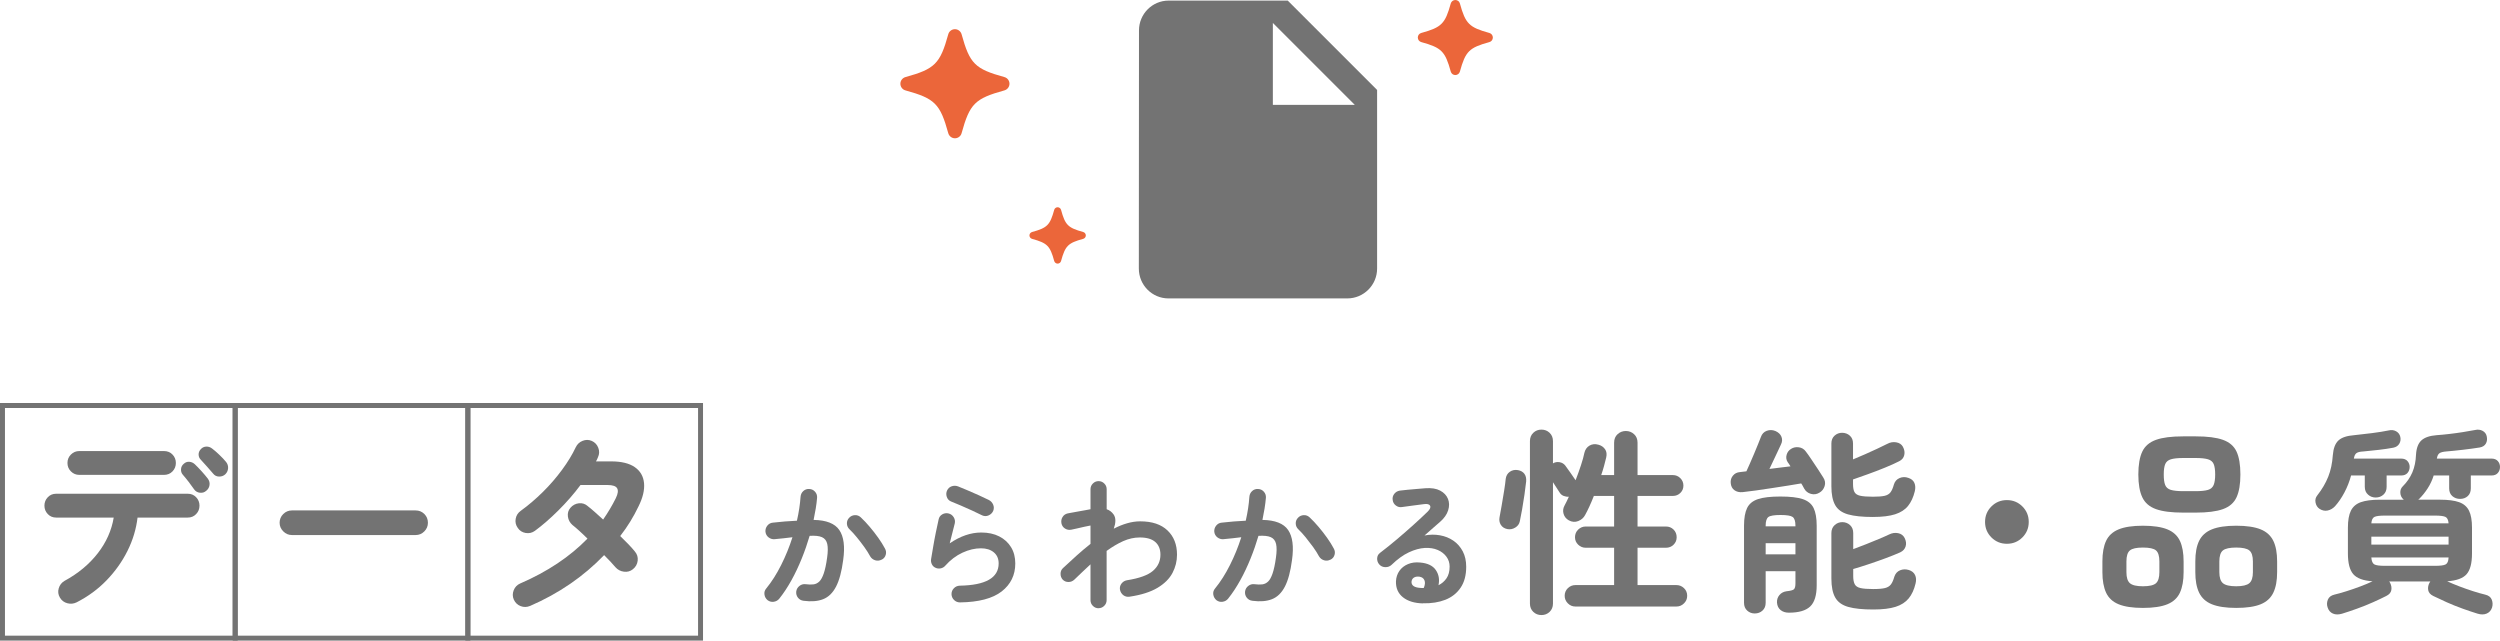 <?xml version="1.0" encoding="UTF-8"?><svg id="_イヤー_2" xmlns="http://www.w3.org/2000/svg" viewBox="0 0 503.65 129.06"><defs><style>.cls-1{fill:#eb663a;}.cls-2{fill:#737373;}.cls-3{fill:none;stroke:#737373;stroke-miterlimit:10;}</style></defs><g id="_イヤー_1-2"><g><g><path class="cls-2" d="M15.43,121.35c-.59,.29-1.21,.35-1.86,.18-.65-.17-1.15-.55-1.5-1.14-.35-.59-.43-1.21-.24-1.86,.19-.65,.57-1.15,1.16-1.5,2.75-1.49,4.98-3.35,6.7-5.56,1.72-2.21,2.79-4.61,3.22-7.2H11.31c-.67,0-1.23-.23-1.68-.7-.45-.47-.68-1.03-.68-1.7s.23-1.23,.68-1.7c.45-.47,1.01-.7,1.68-.7h26.52c.67,0,1.23,.23,1.68,.7,.45,.47,.68,1.03,.68,1.7s-.23,1.23-.68,1.7c-.45,.47-1.01,.7-1.68,.7h-10.12c-.27,2.29-.94,4.53-2.02,6.7-1.08,2.17-2.49,4.15-4.22,5.94-1.73,1.79-3.75,3.27-6.04,4.44Zm.56-25.68c-.67,0-1.23-.23-1.7-.7-.47-.47-.7-1.03-.7-1.7s.23-1.23,.7-1.7c.47-.47,1.03-.7,1.7-.7h17.04c.69,0,1.27,.23,1.72,.7,.45,.47,.68,1.03,.68,1.7s-.23,1.23-.68,1.7c-.45,.47-1.03,.7-1.72,.7H15.99Zm25.56,3.2c-.35,.32-.77,.45-1.26,.4-.49-.05-.89-.28-1.18-.68-.27-.4-.63-.89-1.08-1.48-.45-.59-.87-1.09-1.24-1.52-.24-.29-.35-.65-.32-1.08,.03-.43,.21-.79,.56-1.08,.32-.29,.69-.43,1.1-.4,.41,.03,.78,.19,1.1,.48,.37,.35,.82,.81,1.34,1.38,.52,.57,.95,1.09,1.3,1.54,.29,.4,.41,.83,.34,1.3-.07,.47-.29,.85-.66,1.14Zm3.84-3.32c-.35,.32-.77,.47-1.26,.46-.49-.01-.89-.21-1.18-.58-.32-.37-.72-.83-1.2-1.38-.48-.55-.92-1.03-1.32-1.46-.27-.27-.41-.61-.42-1.02s.15-.79,.5-1.14c.29-.29,.65-.45,1.06-.46,.41-.01,.79,.11,1.14,.38,.4,.29,.88,.71,1.44,1.24,.56,.53,1.03,1.03,1.4,1.48,.29,.37,.43,.79,.4,1.26-.03,.47-.21,.87-.56,1.22Z"/><path class="cls-2" d="M58.81,107.79c-.67,0-1.25-.25-1.74-.74-.49-.49-.74-1.07-.74-1.74s.25-1.28,.74-1.76c.49-.48,1.07-.72,1.74-.72h24.92c.69,0,1.28,.24,1.76,.72s.72,1.07,.72,1.76-.24,1.25-.72,1.74c-.48,.49-1.07,.74-1.76,.74h-24.92Z"/><path class="cls-2" d="M106.79,122.07c-.64,.27-1.27,.28-1.9,.04s-1.09-.68-1.38-1.32c-.27-.61-.27-1.24-.02-1.88,.25-.64,.69-1.09,1.3-1.36,5.49-2.37,10.01-5.39,13.56-9.04-.59-.59-1.15-1.12-1.68-1.6s-.99-.87-1.36-1.16c-.51-.45-.81-1.01-.9-1.68-.09-.67,.07-1.25,.5-1.76,.45-.53,1.02-.84,1.7-.92,.68-.08,1.27,.11,1.78,.56,.45,.35,.94,.75,1.46,1.22,.52,.47,1.07,.97,1.66,1.5,.48-.69,.93-1.4,1.36-2.12,.43-.72,.83-1.45,1.2-2.2,.43-.88,.51-1.54,.26-1.98-.25-.44-.9-.66-1.94-.66h-5.44c-1.33,1.79-2.83,3.5-4.48,5.14s-3.23,3.01-4.72,4.1c-.56,.4-1.18,.54-1.86,.42-.68-.12-1.21-.46-1.58-1.02-.4-.56-.54-1.17-.42-1.84s.46-1.2,1.02-1.6c1.55-1.12,3.03-2.39,4.46-3.8,1.43-1.41,2.71-2.9,3.86-4.46,1.15-1.56,2.07-3.07,2.76-4.54,.29-.61,.75-1.05,1.38-1.3,.63-.25,1.25-.25,1.86,.02,.61,.27,1.05,.73,1.3,1.38,.25,.65,.23,1.29-.06,1.9-.05,.13-.11,.27-.18,.42-.07,.15-.14,.29-.22,.42h3.08c2.05,0,3.63,.39,4.74,1.16,1.11,.77,1.73,1.85,1.86,3.22,.13,1.37-.24,2.94-1.12,4.7-.99,2.08-2.21,4.07-3.68,5.96,.61,.59,1.17,1.15,1.68,1.68,.51,.53,.93,1.01,1.28,1.44,.45,.53,.64,1.15,.56,1.84-.08,.69-.4,1.27-.96,1.72-.53,.43-1.14,.59-1.82,.5-.68-.09-1.25-.39-1.7-.9-.27-.32-.6-.69-1-1.12-.4-.43-.83-.87-1.28-1.32-4.16,4.32-9.13,7.73-14.92,10.24Z"/><path class="cls-2" d="M161.87,121.03c-.47-.06-.84-.27-1.12-.63-.28-.36-.39-.78-.34-1.25,.07-.47,.29-.84,.66-1.12,.36-.28,.77-.39,1.22-.34,.6,.08,1.12,.09,1.57,.04,.45-.05,.84-.24,1.19-.57,.35-.34,.65-.89,.91-1.65,.26-.77,.49-1.82,.67-3.16,.17-1.18,.18-2.1,.03-2.76-.15-.66-.5-1.12-1.06-1.37-.56-.25-1.39-.34-2.49-.27-.45,1.53-.98,3.06-1.6,4.59-.62,1.53-1.3,2.98-2.06,4.35s-1.57,2.61-2.45,3.71c-.28,.35-.65,.56-1.11,.63-.46,.07-.87-.04-1.25-.32-.36-.3-.57-.68-.63-1.13-.07-.46,.05-.86,.35-1.22,1.1-1.34,2.1-2.92,3.01-4.73s1.67-3.68,2.28-5.6c-.58,.07-1.17,.15-1.78,.21-.61,.07-1.21,.13-1.81,.18-.45,.04-.85-.08-1.22-.36-.36-.28-.57-.65-.63-1.12-.04-.47,.09-.88,.38-1.25,.29-.36,.66-.56,1.11-.6,.8-.09,1.61-.17,2.44-.24,.82-.07,1.62-.12,2.41-.15,.39-1.72,.63-3.32,.73-4.82,.04-.47,.22-.85,.56-1.16,.34-.31,.74-.44,1.2-.41,.47,.02,.85,.2,1.16,.55,.31,.35,.44,.75,.41,1.22-.06,.69-.14,1.41-.27,2.16-.12,.75-.27,1.51-.43,2.3,2.56,.04,4.28,.72,5.18,2.04,.9,1.33,1.16,3.33,.78,6.02-.3,2.31-.78,4.11-1.44,5.38-.66,1.27-1.53,2.11-2.6,2.53-1.07,.42-2.39,.53-3.96,.32Zm15.74-8.29c-.41,.22-.84,.27-1.27,.14-.44-.13-.78-.39-1.02-.78-.32-.6-.72-1.23-1.2-1.9s-.99-1.32-1.5-1.95c-.51-.63-1-1.16-1.47-1.61-.34-.32-.51-.7-.53-1.15-.02-.45,.13-.84,.45-1.18,.32-.34,.7-.51,1.16-.53,.46-.02,.85,.13,1.19,.45,.6,.56,1.2,1.2,1.81,1.92,.61,.72,1.18,1.45,1.71,2.2,.53,.75,.98,1.46,1.33,2.13,.24,.41,.3,.84,.17,1.29-.13,.45-.4,.77-.81,.98Z"/><path class="cls-2" d="M193.4,121.36c-.47,0-.86-.16-1.19-.48-.33-.32-.5-.71-.52-1.18,0-.47,.16-.86,.48-1.19,.32-.33,.71-.5,1.18-.52,5.23-.09,7.84-1.59,7.84-4.48,0-.95-.33-1.7-.98-2.24s-1.52-.81-2.6-.81c-1.19,0-2.43,.29-3.71,.88s-2.44,1.47-3.49,2.65c-.24,.28-.56,.45-.94,.52s-.73,.01-1.05-.15c-.32-.15-.55-.39-.7-.71-.15-.33-.2-.67-.14-1.02,.13-.78,.28-1.63,.43-2.55s.33-1.84,.52-2.79c.19-.94,.37-1.81,.56-2.62,.09-.47,.34-.82,.74-1.05s.83-.29,1.27-.18c.45,.11,.79,.37,1.04,.77,.24,.4,.31,.83,.2,1.27-.13,.52-.29,1.12-.46,1.81-.18,.68-.36,1.4-.55,2.17,2.15-1.46,4.26-2.18,6.36-2.18,1.38,0,2.59,.26,3.61,.78,1.03,.52,1.82,1.25,2.39,2.18,.57,.93,.85,2.03,.85,3.28,0,2.33-.92,4.21-2.74,5.63-1.83,1.42-4.63,2.16-8.4,2.21Zm4.48-17.53c-.6-.3-1.27-.62-2.03-.97-.76-.35-1.51-.68-2.27-1.01-.76-.33-1.42-.6-2-.83-.41-.17-.69-.48-.84-.92-.15-.45-.13-.88,.06-1.29,.21-.43,.52-.71,.95-.85,.43-.14,.86-.13,1.29,.04,.62,.24,1.28,.52,2,.83s1.44,.63,2.17,.95c.73,.33,1.39,.64,1.99,.94,.41,.21,.7,.52,.88,.94,.18,.42,.18,.84,.01,1.27-.19,.41-.49,.71-.92,.9-.43,.19-.86,.19-1.29,0Z"/><path class="cls-2" d="M221.32,122.54c-.45,0-.83-.16-1.15-.48s-.48-.7-.48-1.15v-7.22c-.52,.49-1.06,.99-1.61,1.51s-1.1,1.05-1.64,1.57c-.34,.32-.73,.48-1.19,.48s-.84-.16-1.16-.48c-.3-.34-.44-.74-.43-1.2,0-.47,.18-.85,.52-1.15,.88-.82,1.78-1.65,2.7-2.48,.92-.83,1.86-1.62,2.81-2.37v-3.7c-.32,.06-.73,.14-1.23,.25-.5,.11-1,.22-1.48,.34-.49,.11-.87,.2-1.15,.25-.45,.09-.87,.02-1.26-.22-.39-.24-.63-.59-.73-1.04-.09-.47-.02-.9,.22-1.29,.24-.39,.59-.63,1.04-.73,.15-.04,.42-.09,.81-.15s.83-.14,1.32-.24c.49-.09,.95-.18,1.4-.25,.45-.07,.8-.14,1.06-.2v-4.03c0-.45,.16-.83,.48-1.15,.32-.32,.7-.48,1.15-.48s.83,.16,1.15,.48c.32,.32,.48,.7,.48,1.15v4.03c.56,.19,1.03,.54,1.4,1.06,.24,.35,.36,.77,.35,1.26,0,.49-.12,1.02-.32,1.6,.9-.47,1.79-.83,2.69-1.09,.9-.26,1.77-.39,2.63-.39,2.39,0,4.22,.61,5.5,1.83,1.28,1.22,1.92,2.85,1.92,4.89,0,1.29-.3,2.51-.91,3.67-.61,1.16-1.61,2.16-3.01,3-1.4,.84-3.28,1.44-5.63,1.79-.47,.07-.88-.02-1.25-.29-.36-.27-.59-.64-.69-1.11-.08-.47,.03-.88,.31-1.25,.28-.36,.64-.58,1.09-.66,2.48-.39,4.23-1.02,5.24-1.89,1.01-.87,1.51-1.96,1.51-3.26,0-1.1-.35-1.96-1.04-2.56-.69-.61-1.73-.91-3.11-.91-1.14,0-2.26,.25-3.36,.74-1.1,.5-2.21,1.15-3.33,1.97v9.91c0,.45-.16,.83-.48,1.15s-.7,.48-1.15,.48Z"/><path class="cls-2" d="M252.29,121.03c-.47-.06-.84-.27-1.12-.63-.28-.36-.39-.78-.34-1.25,.07-.47,.29-.84,.66-1.12,.36-.28,.77-.39,1.22-.34,.6,.08,1.12,.09,1.57,.04,.45-.05,.84-.24,1.19-.57s.65-.89,.91-1.65c.26-.77,.49-1.82,.67-3.16,.17-1.18,.18-2.1,.03-2.76-.15-.66-.5-1.12-1.06-1.37-.56-.25-1.39-.34-2.49-.27-.45,1.53-.98,3.06-1.6,4.59-.62,1.53-1.3,2.98-2.06,4.35-.76,1.37-1.57,2.61-2.45,3.71-.28,.35-.65,.56-1.11,.63s-.87-.04-1.25-.32c-.35-.3-.56-.68-.63-1.13-.07-.46,.05-.86,.35-1.22,1.1-1.34,2.1-2.92,3.01-4.73,.91-1.81,1.67-3.68,2.28-5.6-.58,.07-1.17,.15-1.78,.21-.61,.07-1.21,.13-1.81,.18-.45,.04-.85-.08-1.22-.36-.36-.28-.57-.65-.63-1.12-.04-.47,.09-.88,.38-1.25,.29-.36,.66-.56,1.11-.6,.8-.09,1.61-.17,2.44-.24s1.62-.12,2.41-.15c.39-1.72,.63-3.32,.73-4.82,.04-.47,.22-.85,.56-1.16s.74-.44,1.2-.41c.47,.02,.85,.2,1.16,.55,.31,.35,.44,.75,.41,1.22-.06,.69-.15,1.41-.27,2.16s-.27,1.51-.43,2.3c2.56,.04,4.28,.72,5.18,2.04,.9,1.33,1.16,3.33,.78,6.02-.3,2.31-.78,4.11-1.44,5.38-.66,1.27-1.53,2.11-2.6,2.53-1.07,.42-2.39,.53-3.96,.32Zm15.74-8.29c-.41,.22-.84,.27-1.27,.14-.44-.13-.78-.39-1.02-.78-.32-.6-.72-1.23-1.2-1.9-.49-.67-.99-1.32-1.5-1.95-.51-.63-1-1.16-1.47-1.61-.34-.32-.51-.7-.53-1.15-.02-.45,.13-.84,.45-1.18s.71-.51,1.16-.53c.46-.02,.85,.13,1.19,.45,.6,.56,1.2,1.2,1.81,1.92,.61,.72,1.18,1.45,1.71,2.2,.53,.75,.98,1.46,1.33,2.13,.24,.41,.3,.84,.17,1.29-.13,.45-.4,.77-.81,.98Z"/><path class="cls-2" d="M286.66,121.56c-1.7-.04-3.04-.45-4.02-1.23-.98-.78-1.45-1.86-1.41-3.22,.04-.8,.27-1.5,.69-2.1,.42-.6,.99-1.05,1.72-1.36,.73-.31,1.56-.42,2.49-.32,1.49,.13,2.54,.64,3.14,1.53,.6,.89,.77,1.9,.53,3.04,.65-.32,1.19-.78,1.61-1.39,.42-.61,.63-1.4,.63-2.37,0-.73-.21-1.39-.63-1.97s-1.01-1.05-1.76-1.37c-.76-.33-1.63-.46-2.62-.41-.99,.06-2.05,.35-3.19,.88-1.14,.53-2.31,1.38-3.5,2.53-.34,.32-.76,.47-1.26,.46s-.92-.2-1.23-.57c-.3-.35-.43-.76-.41-1.22,.03-.46,.22-.82,.57-1.08,1.16-.88,2.31-1.81,3.47-2.79,1.16-.98,2.26-1.95,3.32-2.9s1.98-1.82,2.79-2.6c.5-.49,.68-.89,.52-1.2-.16-.32-.57-.43-1.22-.34-.63,.07-1.36,.17-2.17,.28-.81,.11-1.57,.21-2.28,.31-.45,.08-.86-.03-1.23-.31-.37-.28-.59-.65-.64-1.12-.07-.45,.03-.85,.31-1.22,.28-.36,.65-.58,1.12-.66,.41-.06,.93-.11,1.55-.17,.62-.06,1.27-.11,1.93-.17,.66-.06,1.23-.1,1.69-.14,1.21-.09,2.2,.07,2.97,.48s1.29,.97,1.57,1.67c.28,.7,.29,1.46,.04,2.28-.25,.82-.79,1.6-1.61,2.32-.37,.32-.84,.73-1.41,1.23s-1.15,1.02-1.75,1.54c1.06-.21,2.1-.22,3.11-.04,1.01,.18,1.91,.54,2.7,1.08,.79,.54,1.42,1.26,1.89,2.14,.47,.89,.7,1.93,.7,3.12,0,1.7-.37,3.1-1.12,4.21-.75,1.11-1.77,1.92-3.08,2.44-1.31,.51-2.81,.75-4.51,.71Zm-.5-3.11h.17c.06,0,.13,0,.21,.01,.08,0,.18,0,.29-.01,.26-.62,.31-1.13,.14-1.54s-.5-.65-1.01-.73c-.45-.06-.82,0-1.11,.18-.29,.18-.45,.46-.49,.85-.02,.75,.58,1.16,1.79,1.23Z"/><path class="cls-2" d="M303.66,106.59c-.61-.13-1.05-.43-1.32-.88-.27-.45-.35-.96-.24-1.52s.25-1.33,.42-2.32c.17-.99,.34-1.99,.5-3,.16-1.01,.27-1.81,.32-2.4,.08-.61,.35-1.09,.82-1.42,.47-.33,1.02-.45,1.66-.34,.56,.11,.99,.35,1.28,.74,.29,.39,.41,.9,.36,1.54-.08,.75-.19,1.63-.34,2.66-.15,1.03-.31,2.03-.48,3-.17,.97-.33,1.77-.46,2.38-.11,.53-.41,.95-.92,1.26-.51,.31-1.04,.41-1.6,.3Zm6.88,17.32c-.64,0-1.19-.21-1.64-.64s-.68-.99-.68-1.68v-32.72c0-.69,.23-1.25,.68-1.68,.45-.43,1-.64,1.64-.64s1.19,.21,1.64,.64c.45,.43,.68,.99,.68,1.68v4.48c.4-.24,.84-.32,1.32-.24,.48,.08,.87,.31,1.16,.68,.27,.35,.62,.84,1.06,1.48,.44,.64,.78,1.13,1.02,1.48,.4-1.04,.76-2.05,1.08-3.02,.32-.97,.55-1.79,.68-2.46,.16-.69,.51-1.19,1.04-1.5,.53-.31,1.13-.37,1.8-.18,.59,.16,1.03,.47,1.34,.92,.31,.45,.38,1.01,.22,1.68-.13,.56-.28,1.13-.44,1.72-.16,.59-.35,1.19-.56,1.8h2.6v-6.52c0-.72,.23-1.29,.7-1.72,.47-.43,1.02-.64,1.66-.64s1.19,.21,1.66,.64c.47,.43,.7,1,.7,1.72v6.52h7.12c.59,0,1.09,.21,1.5,.62,.41,.41,.62,.91,.62,1.5s-.21,1.08-.62,1.48-.91,.6-1.5,.6h-7.12v6.16h5.72c.61,0,1.13,.21,1.54,.62,.41,.41,.62,.93,.62,1.54s-.21,1.09-.62,1.5-.93,.62-1.54,.62h-5.72v7.52h7.84c.59,0,1.09,.21,1.52,.62,.43,.41,.64,.93,.64,1.54s-.21,1.09-.64,1.52c-.43,.43-.93,.64-1.52,.64h-20.36c-.59,0-1.09-.21-1.52-.64-.43-.43-.64-.93-.64-1.52s.21-1.13,.64-1.54c.43-.41,.93-.62,1.52-.62h7.8v-7.52h-5.72c-.59,0-1.09-.21-1.52-.62-.43-.41-.64-.91-.64-1.5s.21-1.13,.64-1.54c.43-.41,.93-.62,1.52-.62h5.72v-6.16h-4.08c-.61,1.55-1.2,2.83-1.76,3.84-.29,.56-.75,.97-1.38,1.22-.63,.25-1.26,.21-1.9-.14-.53-.29-.89-.73-1.06-1.3-.17-.57-.11-1.13,.18-1.66,.13-.24,.27-.51,.42-.82s.3-.63,.46-.98c-.35,.03-.69-.03-1.04-.16-.35-.13-.63-.37-.84-.72-.13-.21-.33-.51-.58-.9-.25-.39-.5-.77-.74-1.14v24.44c0,.69-.23,1.25-.68,1.68-.45,.43-1,.64-1.64,.64Z"/><path class="cls-2" d="M366.51,99.27c-.53,.32-1.1,.39-1.7,.22-.6-.17-1.05-.53-1.34-1.06-.08-.13-.17-.29-.26-.48-.09-.19-.21-.37-.34-.56-.75,.13-1.63,.28-2.66,.44-1.03,.16-2.1,.33-3.22,.5-1.12,.17-2.2,.33-3.24,.48-1.04,.15-1.95,.26-2.72,.34-.64,.05-1.18-.08-1.62-.4-.44-.32-.69-.8-.74-1.44-.05-.56,.09-1.05,.44-1.48,.35-.43,.81-.67,1.4-.72l1.32-.16c.19-.4,.42-.92,.7-1.56,.28-.64,.57-1.31,.86-2,.29-.69,.56-1.34,.8-1.94,.24-.6,.43-1.07,.56-1.42,.21-.61,.61-1.03,1.18-1.24,.57-.21,1.15-.2,1.74,.04,.61,.27,1.02,.65,1.22,1.16,.2,.51,.17,1.03-.1,1.56-.27,.59-.62,1.34-1.06,2.26-.44,.92-.86,1.81-1.26,2.66,.77-.11,1.52-.2,2.24-.28s1.39-.16,2-.24c-.11-.19-.21-.35-.3-.48-.09-.13-.18-.25-.26-.36-.29-.45-.37-.95-.22-1.48,.15-.53,.45-.93,.9-1.2,.45-.29,.97-.4,1.56-.32,.59,.08,1.05,.36,1.4,.84,.29,.37,.67,.9,1.12,1.58,.45,.68,.91,1.36,1.36,2.04,.45,.68,.8,1.22,1.04,1.62,.37,.56,.47,1.14,.28,1.74s-.55,1.05-1.08,1.34Zm-13,24.32c-.59,0-1.09-.19-1.52-.58-.43-.39-.64-.91-.64-1.58v-15.52c0-1.52,.21-2.71,.62-3.56,.41-.85,1.15-1.45,2.2-1.8,1.05-.35,2.55-.52,4.5-.52s3.45,.17,4.5,.52c1.05,.35,1.79,.95,2.2,1.8,.41,.85,.62,2.04,.62,3.56v12c0,2.03-.44,3.45-1.32,4.28-.88,.83-2.31,1.24-4.28,1.24-.67,0-1.22-.17-1.66-.52-.44-.35-.69-.85-.74-1.52-.03-.59,.14-1.09,.5-1.52,.36-.43,.85-.68,1.46-.76,.77-.08,1.26-.21,1.46-.4,.2-.19,.3-.59,.3-1.2v-2.44h-6v6.36c0,.67-.21,1.19-.64,1.58-.43,.39-.95,.58-1.56,.58Zm2.2-17.56h6v-.12c0-.91-.19-1.49-.56-1.76-.37-.27-1.19-.4-2.44-.4s-2.07,.13-2.44,.4c-.37,.27-.56,.85-.56,1.76v.12Zm0,5.64h6v-2.24h-6v2.24Zm21.64-7.52c-2.13,0-3.81-.17-5.04-.52-1.23-.35-2.09-.97-2.6-1.88-.51-.91-.76-2.17-.76-3.8v-8.6c0-.67,.21-1.19,.64-1.58,.43-.39,.93-.58,1.52-.58s1.13,.19,1.56,.58c.43,.39,.64,.91,.64,1.58v3.2c.77-.32,1.59-.67,2.44-1.04,.85-.37,1.67-.75,2.46-1.12,.79-.37,1.45-.69,1.98-.96,.59-.32,1.19-.43,1.82-.32,.63,.11,1.07,.4,1.34,.88,.32,.59,.41,1.15,.28,1.7-.13,.55-.47,.95-1,1.22-.77,.4-1.73,.83-2.88,1.3-1.15,.47-2.29,.91-3.44,1.32-1.15,.41-2.15,.77-3,1.06v.92c0,.69,.09,1.23,.28,1.6,.19,.37,.57,.63,1.14,.76,.57,.13,1.43,.2,2.58,.2,1.04,0,1.83-.06,2.36-.18,.53-.12,.93-.36,1.2-.72,.27-.36,.49-.89,.68-1.58,.19-.61,.57-1.04,1.14-1.28,.57-.24,1.15-.25,1.74-.04,.61,.19,1.03,.53,1.24,1.02,.21,.49,.24,1.06,.08,1.7-.29,1.2-.75,2.18-1.36,2.94-.61,.76-1.48,1.32-2.6,1.68-1.12,.36-2.6,.54-4.44,.54Zm.08,18.64c-2.16,0-3.85-.17-5.08-.52s-2.1-.97-2.62-1.88c-.52-.91-.78-2.19-.78-3.84v-9.16c0-.67,.22-1.2,.66-1.6,.44-.4,.95-.6,1.54-.6s1.13,.2,1.56,.6c.43,.4,.64,.93,.64,1.6v3.24c.8-.29,1.65-.62,2.56-.98,.91-.36,1.77-.71,2.6-1.06,.83-.35,1.52-.65,2.08-.92,.59-.29,1.19-.38,1.8-.26s1.05,.45,1.32,.98c.29,.59,.36,1.15,.2,1.68-.16,.53-.52,.93-1.08,1.2-.83,.37-1.82,.77-2.98,1.2-1.16,.43-2.32,.83-3.48,1.22-1.16,.39-2.17,.7-3.02,.94v1.44c0,.69,.1,1.23,.3,1.62,.2,.39,.59,.65,1.16,.78,.57,.13,1.42,.2,2.54,.2s1.87-.07,2.4-.2c.53-.13,.93-.38,1.2-.74,.27-.36,.49-.87,.68-1.54,.21-.64,.6-1.07,1.16-1.3,.56-.23,1.15-.25,1.76-.06,.61,.19,1.03,.53,1.26,1.02,.23,.49,.26,1.06,.1,1.7-.29,1.23-.75,2.23-1.38,3-.63,.77-1.51,1.34-2.64,1.7-1.13,.36-2.62,.54-4.46,.54Z"/><path class="cls-2" d="M404.31,109.55c-1.23,0-2.27-.43-3.12-1.28-.85-.85-1.28-1.89-1.28-3.12s.43-2.27,1.28-3.12,1.89-1.28,3.12-1.28,2.27,.43,3.12,1.28c.85,.85,1.28,1.89,1.28,3.12s-.43,2.27-1.28,3.12c-.85,.85-1.89,1.28-3.12,1.28Z"/><path class="cls-2" d="M431.71,122.47c-2.08,0-3.71-.25-4.9-.74-1.19-.49-2.03-1.27-2.52-2.34s-.74-2.44-.74-4.12v-2.16c0-1.71,.25-3.09,.74-4.14,.49-1.05,1.33-1.83,2.52-2.32,1.19-.49,2.82-.74,4.9-.74s3.75,.25,4.94,.74c1.19,.49,2.03,1.27,2.52,2.32,.49,1.05,.74,2.43,.74,4.14v2.16c0,1.68-.25,3.05-.74,4.12s-1.33,1.85-2.52,2.34-2.83,.74-4.94,.74Zm0-4.36c1.31,0,2.19-.21,2.64-.62,.45-.41,.68-1.15,.68-2.22v-2.16c0-1.09-.23-1.83-.68-2.22-.45-.39-1.33-.58-2.64-.58s-2.15,.19-2.62,.58c-.47,.39-.7,1.13-.7,2.22v2.16c0,1.07,.23,1.81,.7,2.22,.47,.41,1.34,.62,2.62,.62Zm8.12-14.84c-2.35,0-4.17-.23-5.48-.7-1.31-.47-2.23-1.26-2.76-2.38-.53-1.12-.8-2.65-.8-4.6s.27-3.51,.8-4.62c.53-1.11,1.45-1.89,2.76-2.36,1.31-.47,3.13-.7,5.48-.7h2.52c2.35,0,4.17,.23,5.48,.7,1.31,.47,2.22,1.25,2.74,2.36,.52,1.11,.78,2.65,.78,4.62s-.26,3.48-.78,4.6c-.52,1.12-1.43,1.91-2.74,2.38-1.31,.47-3.13,.7-5.48,.7h-2.52Zm0-4.32h2.52c1.09,0,1.92-.09,2.48-.26,.56-.17,.94-.51,1.14-1,.2-.49,.3-1.19,.3-2.1s-.1-1.63-.3-2.1c-.2-.47-.58-.79-1.14-.96-.56-.17-1.39-.26-2.48-.26h-2.52c-1.09,0-1.92,.09-2.48,.26-.56,.17-.94,.49-1.14,.96-.2,.47-.3,1.17-.3,2.1s.09,1.61,.28,2.1c.19,.49,.57,.83,1.14,1,.57,.17,1.41,.26,2.5,.26Zm10.68,23.52c-2.08,0-3.72-.25-4.92-.74-1.2-.49-2.05-1.27-2.56-2.34-.51-1.07-.76-2.44-.76-4.12v-2.16c0-1.71,.25-3.09,.76-4.14,.51-1.05,1.36-1.83,2.56-2.32,1.2-.49,2.84-.74,4.92-.74s3.75,.25,4.94,.74c1.19,.49,2.03,1.27,2.54,2.32,.51,1.05,.76,2.43,.76,4.14v2.16c0,1.68-.25,3.05-.76,4.12s-1.35,1.85-2.54,2.34-2.83,.74-4.94,.74Zm0-4.36c1.28,0,2.16-.21,2.64-.62,.48-.41,.72-1.15,.72-2.22v-2.16c0-1.09-.24-1.83-.72-2.22-.48-.39-1.36-.58-2.64-.58s-2.2,.19-2.68,.58c-.48,.39-.72,1.13-.72,2.22v2.16c0,1.07,.24,1.81,.72,2.22,.48,.41,1.37,.62,2.68,.62Z"/><path class="cls-2" d="M467.29,102.51c-.43-.29-.69-.71-.8-1.26-.11-.55,.01-1.03,.36-1.46,.96-1.23,1.69-2.48,2.2-3.76,.51-1.28,.81-2.72,.92-4.32,.11-1.39,.49-2.38,1.14-2.98,.65-.6,1.71-.95,3.18-1.06,1.09-.11,2.3-.25,3.62-.42,1.32-.17,2.43-.35,3.34-.54,.53-.13,1.03-.07,1.48,.18,.45,.25,.73,.63,.84,1.14,.11,.51,.03,.97-.22,1.38-.25,.41-.65,.67-1.18,.78-.85,.16-1.84,.31-2.96,.44-1.12,.13-2.15,.24-3.08,.32-.67,.03-1.13,.14-1.4,.34-.27,.2-.44,.57-.52,1.1h9.56c.53,0,.95,.17,1.24,.5,.29,.33,.44,.73,.44,1.18,0,.48-.15,.89-.44,1.22-.29,.33-.71,.5-1.24,.5h-2.96v2.28c0,.67-.21,1.19-.64,1.58-.43,.39-.95,.58-1.56,.58s-1.1-.19-1.54-.58c-.44-.39-.66-.91-.66-1.58v-2.28h-2.76c-.32,1.2-.77,2.34-1.34,3.42-.57,1.08-1.21,2.01-1.9,2.78-.43,.45-.92,.74-1.48,.86-.56,.12-1.11,0-1.64-.34Zm4.56,21.12c-.72,.21-1.34,.21-1.86-.02-.52-.23-.87-.63-1.06-1.22-.19-.53-.17-1.06,.04-1.58,.21-.52,.65-.86,1.32-1.02,.69-.16,1.5-.39,2.42-.68,.92-.29,1.85-.61,2.78-.96,.93-.35,1.76-.69,2.48-1.04-1.87-.13-3.16-.61-3.88-1.44-.72-.83-1.08-2.21-1.08-4.16v-5.2c0-1.47,.2-2.61,.6-3.42,.4-.81,1.07-1.39,2-1.72,.93-.33,2.21-.5,3.84-.5h4.84c-.05-.05-.09-.08-.12-.08-.37-.35-.57-.78-.6-1.3-.03-.52,.13-.95,.48-1.3,.85-.85,1.5-1.79,1.94-2.82,.44-1.03,.69-2.22,.74-3.58,.08-1.33,.45-2.29,1.1-2.88,.65-.59,1.67-.93,3.06-1.04,.75-.05,1.59-.13,2.52-.24,.93-.11,1.86-.23,2.78-.38s1.73-.29,2.42-.42c.56-.13,1.07-.08,1.52,.16,.45,.24,.73,.6,.84,1.08,.13,.56,.08,1.05-.16,1.48-.24,.43-.65,.69-1.24,.8-.99,.16-2.11,.31-3.38,.46-1.27,.15-2.38,.26-3.34,.34-.67,.05-1.13,.17-1.4,.36-.27,.19-.44,.55-.52,1.08h11.04c.53,0,.95,.17,1.24,.5,.29,.33,.44,.73,.44,1.18,0,.48-.15,.89-.44,1.22-.29,.33-.71,.5-1.24,.5h-4.2v2.6c0,.67-.21,1.19-.62,1.56-.41,.37-.93,.56-1.54,.56s-1.13-.19-1.56-.56c-.43-.37-.64-.89-.64-1.56v-2.6h-3.12c-.29,.93-.69,1.79-1.2,2.58-.51,.79-1.07,1.49-1.68,2.1-.11,.11-.19,.17-.24,.2h4.4c1.63,0,2.91,.17,3.84,.5,.93,.33,1.6,.91,2,1.72,.4,.81,.6,1.95,.6,3.42v5.2c0,1.95-.36,3.33-1.08,4.16-.72,.83-2.03,1.31-3.92,1.44,.75,.35,1.58,.69,2.5,1.04,.92,.35,1.83,.67,2.74,.96,.91,.29,1.71,.52,2.4,.68,.69,.16,1.14,.5,1.34,1.02,.2,.52,.22,1.05,.06,1.58-.19,.59-.55,.99-1.08,1.22s-1.15,.23-1.84,.02c-.88-.27-1.87-.6-2.98-1-1.11-.4-2.19-.83-3.24-1.3-1.05-.47-1.95-.89-2.7-1.26-.59-.29-.93-.68-1.02-1.16-.09-.48-.02-.96,.22-1.44,.03-.05,.06-.11,.1-.16,.04-.05,.07-.11,.1-.16h-8.28c.05,.05,.09,.11,.12,.16,.03,.05,.05,.11,.08,.16,.24,.48,.31,.96,.22,1.44s-.43,.87-1.02,1.16c-.72,.37-1.61,.79-2.66,1.26-1.05,.47-2.13,.9-3.24,1.3-1.11,.4-2.1,.73-2.98,1Zm5.88-18.2h15.56c-.05-.69-.27-1.13-.64-1.3-.37-.17-1.05-.26-2.04-.26h-10.2c-.99,0-1.67,.09-2.04,.26-.37,.17-.59,.61-.64,1.3Zm0,4.28h15.56v-1.6h-15.56v1.6Zm2.68,4.28h10.2c1.01,0,1.71-.09,2.08-.28,.37-.19,.57-.65,.6-1.4h-15.56c.05,.75,.26,1.21,.62,1.4,.36,.19,1.05,.28,2.06,.28Z"/></g><path class="cls-1" d="M202.35,15.53c-5.94-1.64-6.99-2.69-8.63-8.63-.17-.6-.72-1.02-1.34-1.02s-1.18,.42-1.34,1.02c-1.64,5.94-2.69,6.99-8.63,8.63-.6,.17-1.02,.72-1.02,1.34s.42,1.18,1.02,1.34c5.94,1.64,6.99,2.69,8.63,8.63,.17,.6,.72,1.02,1.34,1.02s1.18-.42,1.34-1.02c1.64-5.94,2.69-6.99,8.63-8.63,.6-.17,1.02-.72,1.02-1.34s-.42-1.18-1.02-1.34Z"/><path class="cls-1" d="M218.22,46.74c-3.07-.85-3.62-1.39-4.46-4.46-.09-.31-.37-.53-.69-.53s-.61,.22-.69,.53c-.85,3.07-1.39,3.62-4.46,4.46-.31,.09-.53,.37-.53,.69s.22,.61,.53,.69c3.07,.85,3.62,1.39,4.46,4.46,.09,.31,.37,.53,.69,.53s.61-.22,.69-.53c.85-3.07,1.39-3.62,4.46-4.46,.31-.09,.53-.37,.53-.69s-.22-.61-.53-.69Z"/><path class="cls-1" d="M300.05,6.64c-4.09-1.13-4.81-1.85-5.94-5.94-.11-.42-.49-.7-.92-.7s-.81,.29-.92,.7c-1.13,4.09-1.85,4.81-5.94,5.94-.42,.11-.7,.49-.7,.92s.29,.81,.7,.92c4.09,1.13,4.81,1.85,5.94,5.94,.11,.42,.49,.7,.92,.7s.81-.29,.92-.7c1.13-4.09,1.85-4.81,5.94-5.94,.42-.11,.7-.49,.7-.92s-.29-.81-.7-.92Z"/><path class="cls-2" d="M259.43,.12h-24c-3.3,0-5.97,2.7-5.97,6l-.03,48c0,3.3,2.67,6,5.97,6h36.03c3.3,0,6-2.7,6-6V18.12L259.43,.12Zm-3,21V4.62l16.5,16.5h-16.5Z"/><rect class="cls-3" x=".5" y="81.69" width="46.88" height="46.87"/><rect class="cls-3" x="47.38" y="81.69" width="46.88" height="46.87"/><rect class="cls-3" x="94.25" y="81.69" width="46.88" height="46.87"/></g></g></svg>
